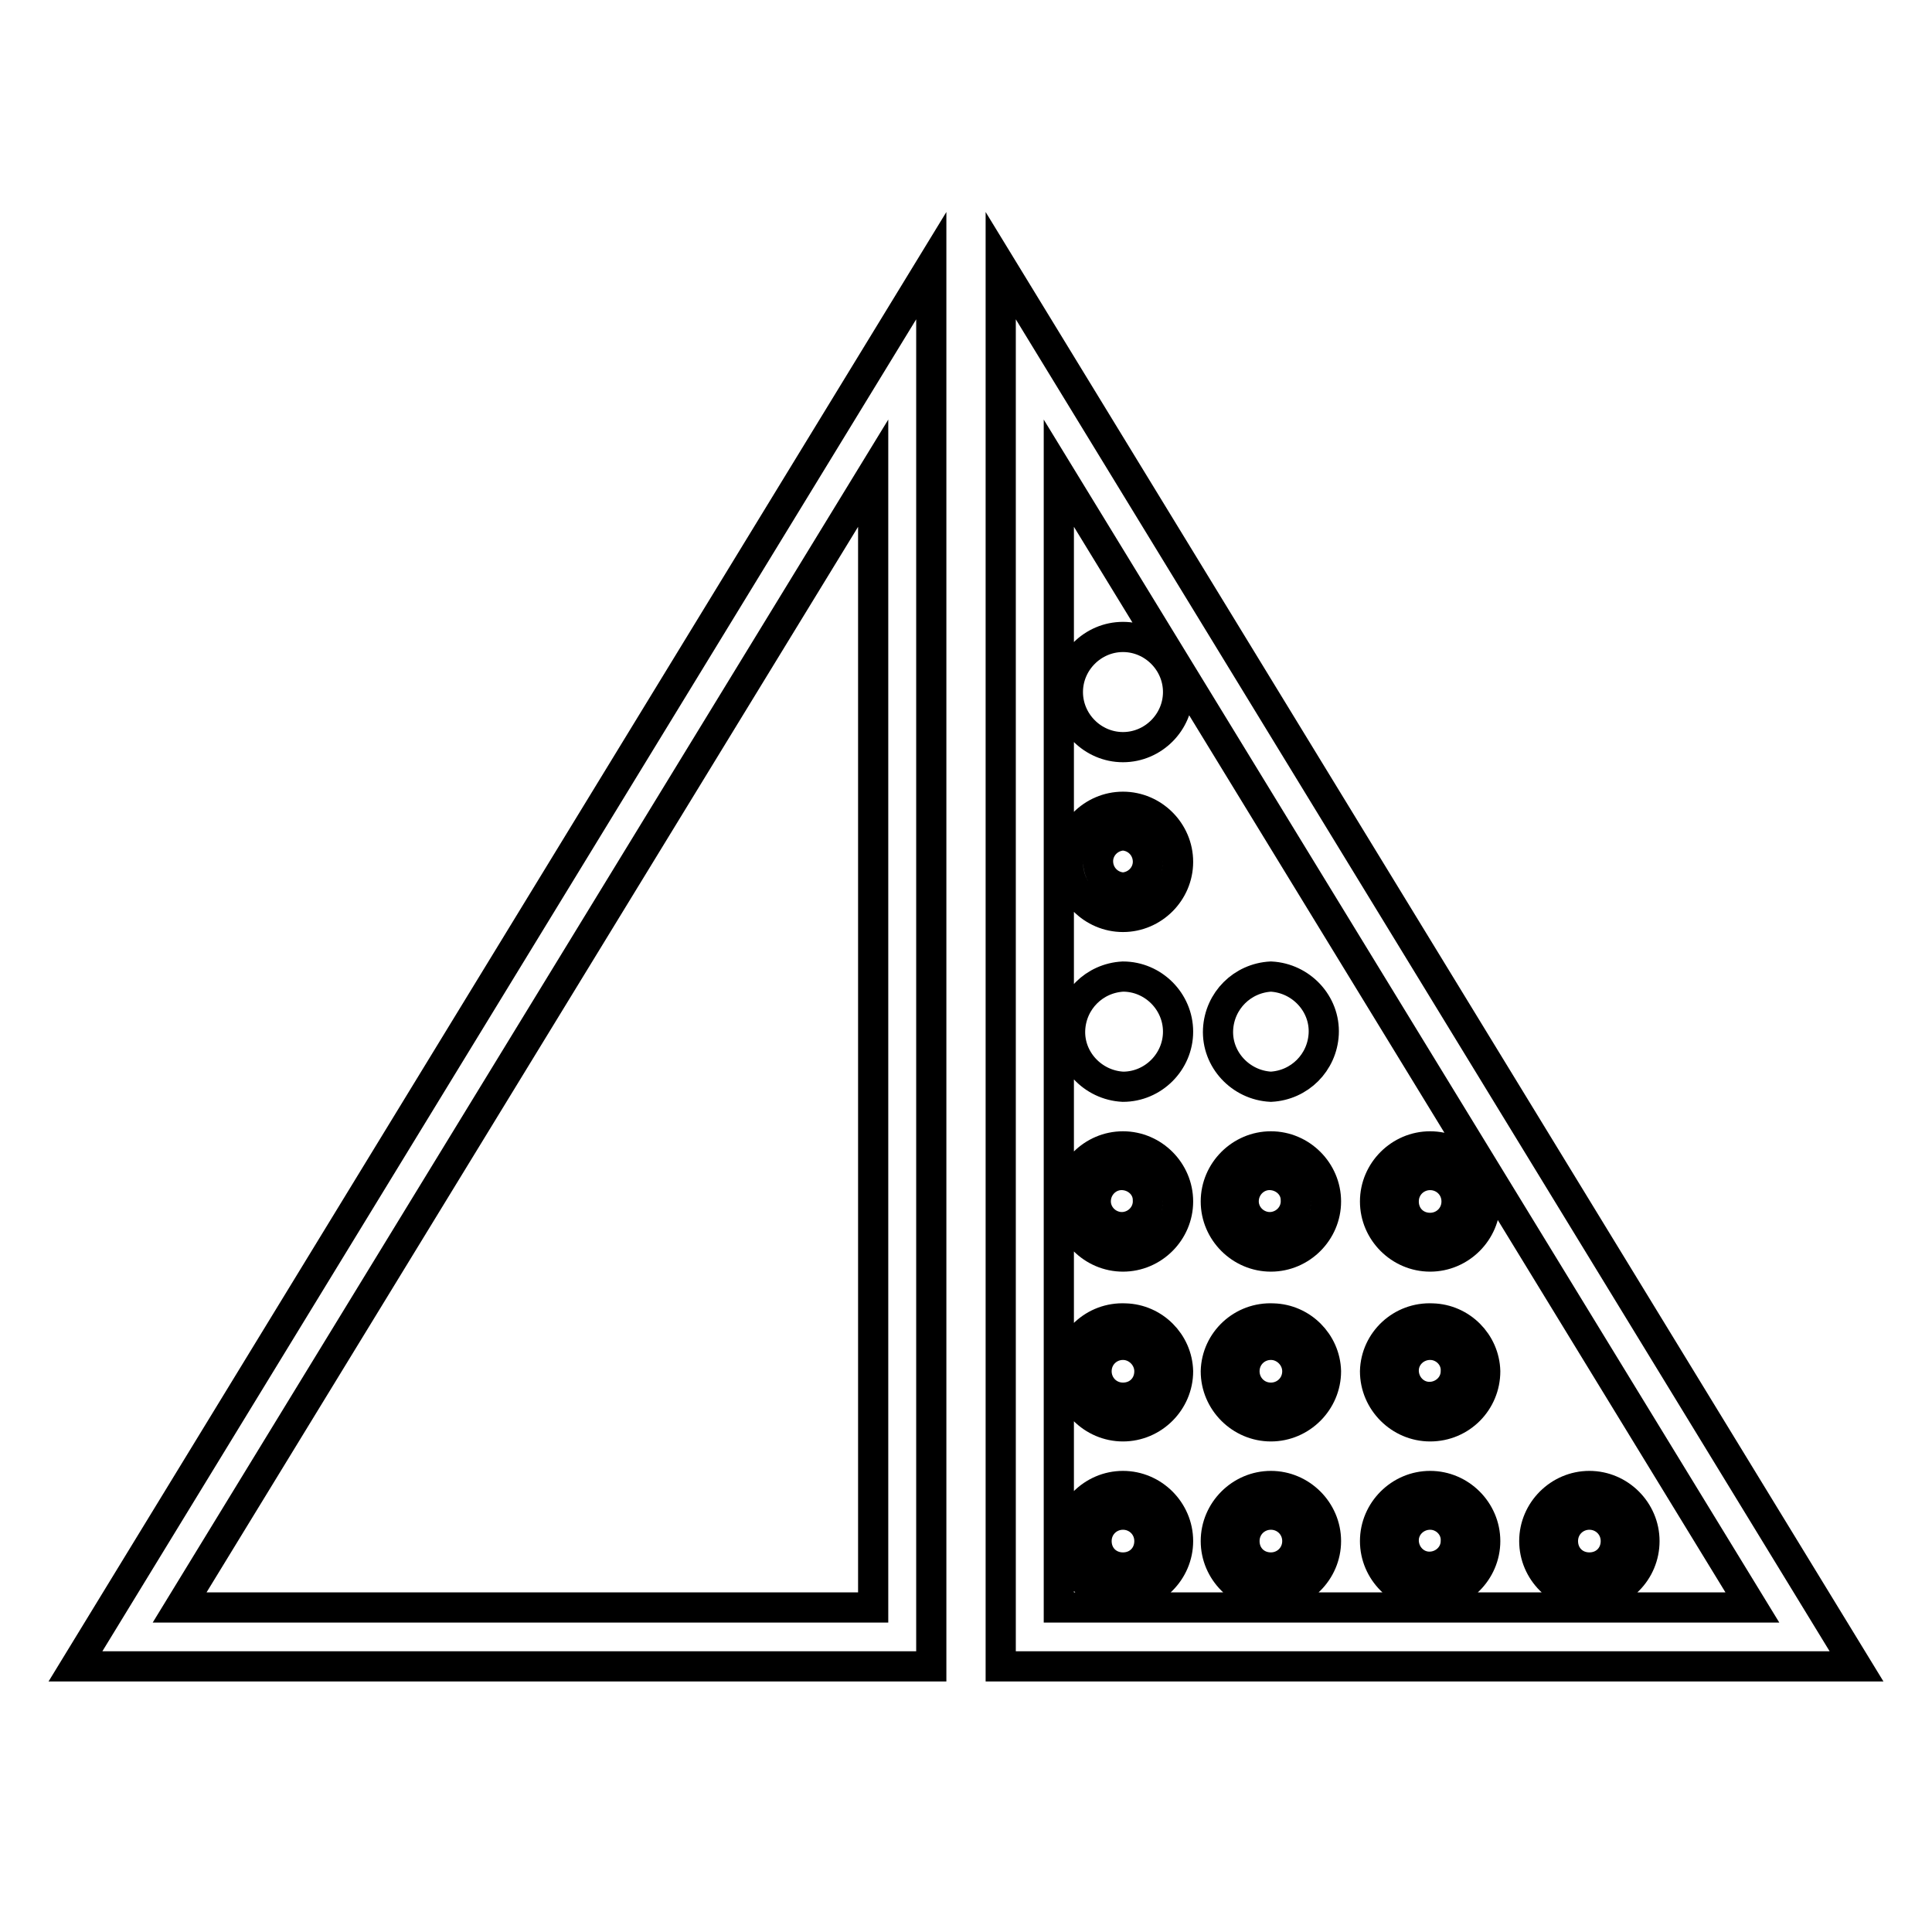 <?xml version="1.0" encoding="utf-8"?>
<!-- Svg Vector Icons : http://www.onlinewebfonts.com/icon -->
<!DOCTYPE svg PUBLIC "-//W3C//DTD SVG 1.1//EN" "http://www.w3.org/Graphics/SVG/1.1/DTD/svg11.dtd">
<svg version="1.1" xmlns="http://www.w3.org/2000/svg" xmlns:xlink="http://www.w3.org/1999/xlink" x="0px" y="0px" viewBox="0 0 256 256" enable-background="new 0 0 256 256" xml:space="preserve">
<g> <path stroke-width="4" fill-opacity="0" stroke="#000000"  d="M246,220.8H132.6V35.2L246,220.8z M140.3,213h91.9L140.3,62.7V213L140.3,213z M123.4,220.8H10L123.4,35.2 V220.8z M23.8,213h91.9V62.7L23.8,213L23.8,213z M148.8,211.5c-4,0-7.3-3.3-7.3-7.3c0-4,3.3-7.3,7.3-7.3c4,0,7.3,3.3,7.3,7.3 C156.1,208.2,152.8,211.5,148.8,211.5z M148.8,200.7c-1.9,0-3.5,1.5-3.5,3.5s1.5,3.5,3.5,3.5s3.5-1.5,3.5-3.5 S150.7,200.7,148.8,200.7z M148.8,189c-4,0-7.3-3.3-7.3-7.3c0.1-4,3.5-7.2,7.6-7c3.8,0.1,6.9,3.2,7,7 C156.1,185.7,152.8,189,148.8,189L148.8,189z M148.8,178.2c-1.9,0-3.5,1.5-3.5,3.5c0,1.9,1.5,3.5,3.5,3.5s3.5-1.5,3.5-3.5 C152.3,179.8,150.7,178.2,148.8,178.2z M148.8,166.5c-4,0-7.3-3.3-7.3-7.3c0-4,3.3-7.3,7.3-7.3c4,0,7.3,3.3,7.3,7.3 C156.1,163.2,152.8,166.5,148.8,166.5z M148.8,155.7c-1.9-0.1-3.5,1.4-3.6,3.3c-0.1,1.9,1.4,3.5,3.3,3.6c0.1,0,0.2,0,0.3,0 c1.9-0.1,3.4-1.7,3.3-3.6C152.1,157.2,150.6,155.8,148.8,155.7z M148.8,144c-4-0.2-7.2-3.6-7-7.6c0.2-3.8,3.2-6.8,7-7 c4,0,7.3,3.3,7.3,7.3S152.8,144,148.8,144z M148.8,133.2L148.8,133.2z M148.8,121.5c-4,0-7.3-3.3-7.3-7.3c0-4,3.3-7.3,7.3-7.3 c4,0,7.3,3.3,7.3,7.3C156.1,118.2,152.8,121.5,148.8,121.5L148.8,121.5z M148.8,110.7c-1.9,0.1-3.4,1.7-3.3,3.6 c0.1,1.8,1.5,3.2,3.3,3.3c1.9-0.1,3.4-1.7,3.3-3.6C152,112.2,150.6,110.8,148.8,110.7z M148.8,99c-4,0-7.3-3.3-7.3-7.3 c0-4,3.3-7.3,7.3-7.3c4,0,7.3,3.3,7.3,7.3C156.1,95.7,152.8,99,148.8,99z M148.8,88.2L148.8,88.2z M168.4,211.5 c-4,0-7.3-3.3-7.3-7.3c0-4,3.3-7.3,7.3-7.3c4,0,7.3,3.3,7.3,7.3C175.7,208.2,172.4,211.5,168.4,211.5z M168.4,200.7 c-1.9,0-3.5,1.5-3.5,3.5s1.5,3.5,3.5,3.5c1.9,0,3.5-1.5,3.5-3.5S170.3,200.7,168.4,200.7z M168.4,189c-4,0-7.3-3.3-7.3-7.3 c0.1-4,3.5-7.2,7.6-7c3.8,0.1,6.9,3.2,7,7C175.7,185.7,172.4,189,168.4,189L168.4,189z M168.4,178.2c-1.9,0-3.5,1.5-3.5,3.5 c0,1.9,1.5,3.5,3.5,3.5c1.9,0,3.5-1.5,3.5-3.5C171.9,179.8,170.3,178.2,168.4,178.2z M168.4,166.5c-4,0-7.3-3.3-7.3-7.3 c0-4,3.3-7.3,7.3-7.3c4,0,7.3,3.3,7.3,7.3C175.7,163.2,172.4,166.5,168.4,166.5z M168.4,155.7c-1.9-0.1-3.5,1.4-3.6,3.3 c-0.1,1.9,1.4,3.5,3.3,3.6c0.1,0,0.2,0,0.3,0c1.9-0.1,3.4-1.7,3.3-3.6C171.7,157.2,170.2,155.8,168.4,155.7z M168.4,144 c-4-0.2-7.2-3.6-7-7.6c0.2-3.8,3.2-6.8,7-7c4,0.2,7.2,3.6,7,7.6C175.2,140.8,172.2,143.8,168.4,144z M168.4,133.2L168.4,133.2z  M189.5,211.5c-4,0-7.3-3.3-7.3-7.3c0-4,3.3-7.3,7.3-7.3c4,0,7.3,3.3,7.3,7.3C196.8,208.2,193.5,211.5,189.5,211.5z M189.5,200.7 c-1.9,0-3.5,1.5-3.5,3.4c0,1.9,1.5,3.5,3.4,3.5c1.9,0,3.5-1.5,3.5-3.4C193,202.3,191.4,200.7,189.5,200.7L189.5,200.7z M189.5,189 c-4,0-7.3-3.3-7.3-7.3c0.1-4,3.5-7.2,7.6-7c3.8,0.1,6.9,3.2,7,7C196.8,185.7,193.6,189,189.5,189L189.5,189z M189.5,178.2 c-1.9,0-3.5,1.5-3.5,3.4c0,1.9,1.5,3.5,3.4,3.5c1.9,0,3.5-1.5,3.5-3.4C193,179.8,191.4,178.2,189.5,178.2z M189.5,166.5 c-4,0-7.3-3.3-7.3-7.3c0-4,3.3-7.3,7.3-7.3c4,0,7.3,3.3,7.3,7.3C196.8,163.2,193.5,166.5,189.5,166.5z M189.5,155.7 c-1.9,0-3.5,1.5-3.5,3.5s1.5,3.5,3.5,3.5c1.9,0,3.5-1.5,3.5-3.5S191.4,155.7,189.5,155.7z M210.6,211.5c-4,0-7.3-3.3-7.3-7.3 c0-4,3.3-7.3,7.3-7.3s7.3,3.3,7.3,7.3C217.9,208.2,214.7,211.5,210.6,211.5z M210.6,200.7c-1.9,0-3.5,1.5-3.5,3.5s1.5,3.5,3.5,3.5 s3.5-1.5,3.5-3.5S212.5,200.7,210.6,200.7z"/></g>
</svg>